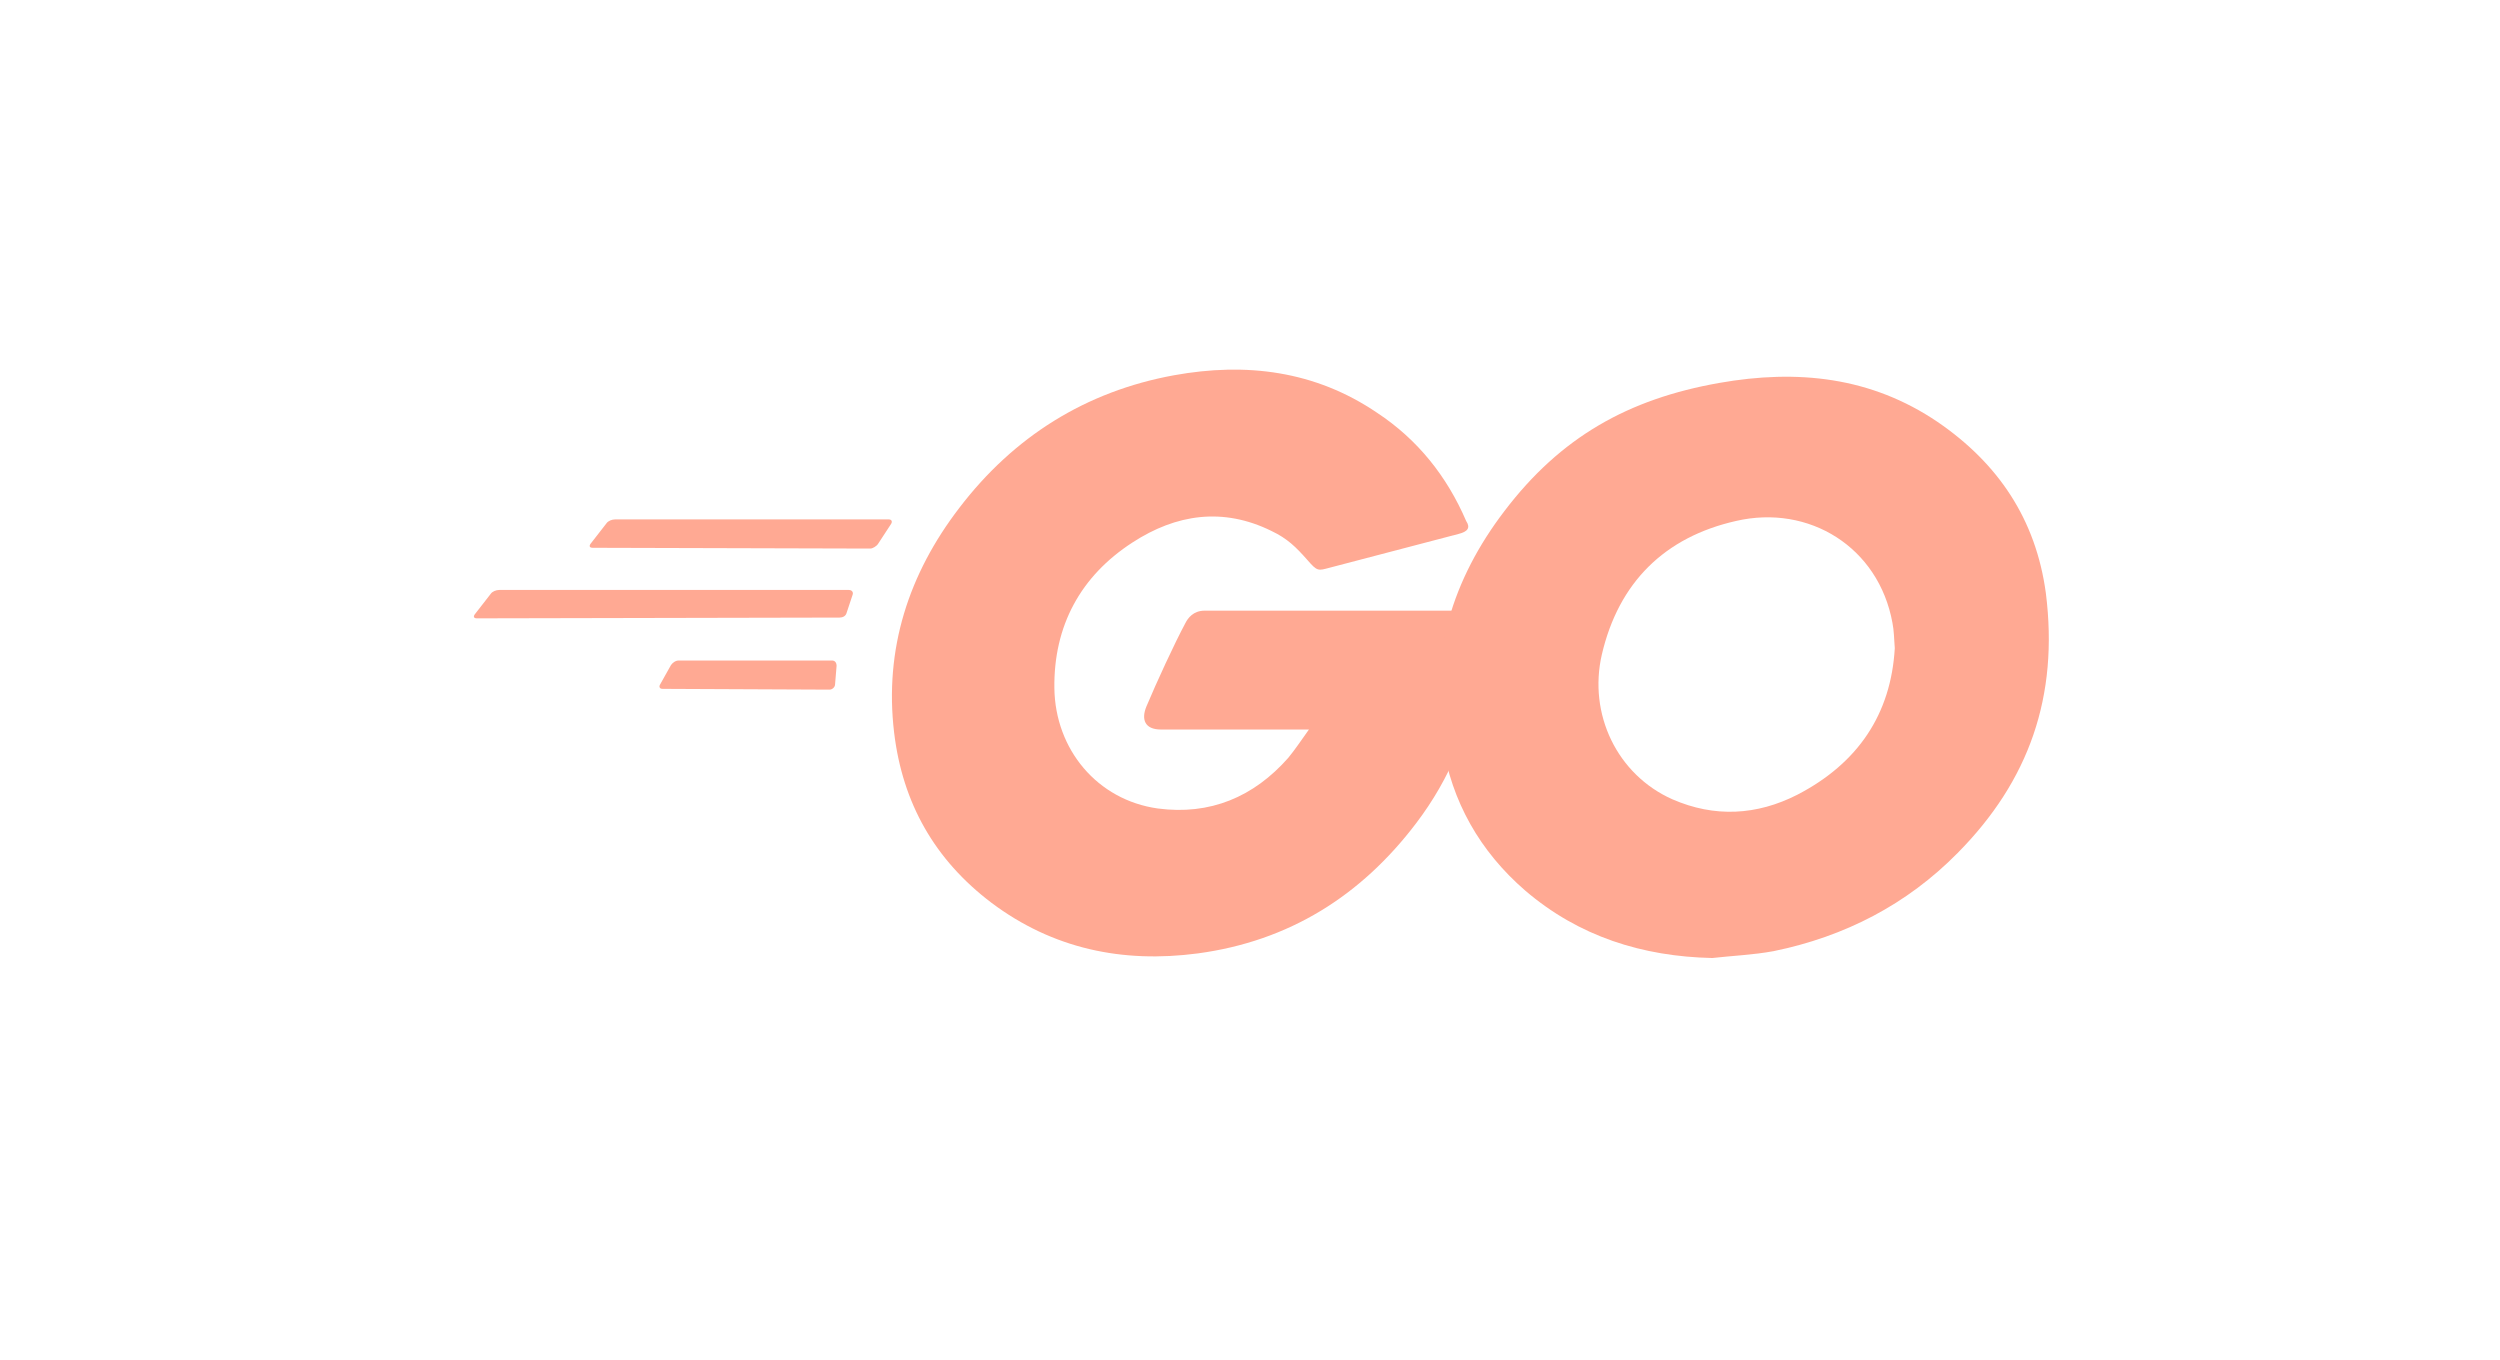 <svg width="68" height="37" viewBox="0 0 68 37" fill="none" xmlns="http://www.w3.org/2000/svg">
<g opacity="0.5">
<g clip-path="url(#clip0_94_606)">
<g clip-path="url(#clip1_94_606)">
<g clip-path="url(#clip2_94_606)">
<path d="M16.123 14.9C16.04 14.9 16.019 14.858 16.06 14.795L16.498 14.232C16.54 14.17 16.644 14.128 16.728 14.128H24.174C24.257 14.128 24.278 14.191 24.236 14.253L23.882 14.795C23.84 14.858 23.736 14.921 23.673 14.921L16.123 14.9ZM12.974 16.819C12.89 16.819 12.869 16.777 12.911 16.714L13.349 16.151C13.391 16.088 13.495 16.047 13.578 16.047H23.089C23.173 16.047 23.214 16.109 23.193 16.172L23.027 16.672C23.006 16.756 22.922 16.798 22.839 16.798L12.974 16.819ZM18.021 18.737C17.938 18.737 17.917 18.675 17.958 18.612L18.25 18.091C18.292 18.028 18.375 17.966 18.459 17.966H22.63C22.714 17.966 22.755 18.028 22.755 18.112L22.714 18.612C22.714 18.696 22.63 18.758 22.568 18.758L18.021 18.737ZM39.67 14.524L36.166 15.442C35.853 15.525 35.833 15.546 35.562 15.233C35.249 14.879 35.019 14.649 34.581 14.441C33.267 13.794 31.995 13.982 30.806 14.754C29.388 15.671 28.658 17.027 28.679 18.716C28.7 20.385 29.847 21.762 31.494 21.991C32.913 22.179 34.102 21.678 35.04 20.614C35.228 20.385 35.395 20.135 35.603 19.843H31.578C31.14 19.843 31.036 19.572 31.182 19.217C31.453 18.57 31.953 17.486 32.245 16.944C32.308 16.819 32.454 16.61 32.767 16.61H40.359C40.317 17.173 40.317 17.736 40.233 18.299C40.004 19.801 39.441 21.178 38.523 22.387C37.022 24.369 35.061 25.599 32.579 25.933C30.535 26.204 28.637 25.808 26.968 24.556C25.425 23.388 24.549 21.845 24.32 19.926C24.049 17.653 24.716 15.609 26.093 13.815C27.573 11.875 29.534 10.645 31.933 10.207C33.893 9.852 35.77 10.082 37.459 11.229C38.565 11.959 39.358 12.96 39.879 14.17C40.004 14.357 39.921 14.462 39.67 14.524Z" fill="#FF5328"/>
<path d="M46.574 26.058C44.676 26.017 42.945 25.474 41.485 24.223C40.255 23.159 39.483 21.803 39.233 20.198C38.857 17.841 39.504 15.755 40.922 13.899C42.444 11.896 44.28 10.854 46.762 10.416C48.889 10.04 50.892 10.249 52.706 11.479C54.354 12.606 55.376 14.128 55.647 16.13C56.001 18.946 55.188 21.24 53.248 23.201C51.872 24.598 50.182 25.474 48.243 25.871C47.679 25.975 47.116 25.996 46.574 26.058ZM51.538 17.632C51.517 17.361 51.517 17.152 51.475 16.944C51.1 14.879 49.202 13.711 47.221 14.17C45.281 14.608 44.03 15.838 43.571 17.799C43.195 19.426 43.988 21.073 45.489 21.741C46.637 22.241 47.784 22.179 48.889 21.616C50.537 20.761 51.434 19.426 51.538 17.632Z" fill="#FF5328"/>
</g>
</g>
</g>
</g>
<defs>
<clipPath id="clip0_94_606">
<rect width="42.84" height="16" fill="white" transform="translate(12.89 10.06)"/>
</clipPath>
<clipPath id="clip1_94_606">
<rect width="42.84" height="16" fill="white" transform="translate(12.89 10.06)"/>
</clipPath>
<clipPath id="clip2_94_606">
<rect width="42.84" height="15.997" fill="white" transform="translate(12.89 10.061)"/>
</clipPath>
</defs>
</svg>
